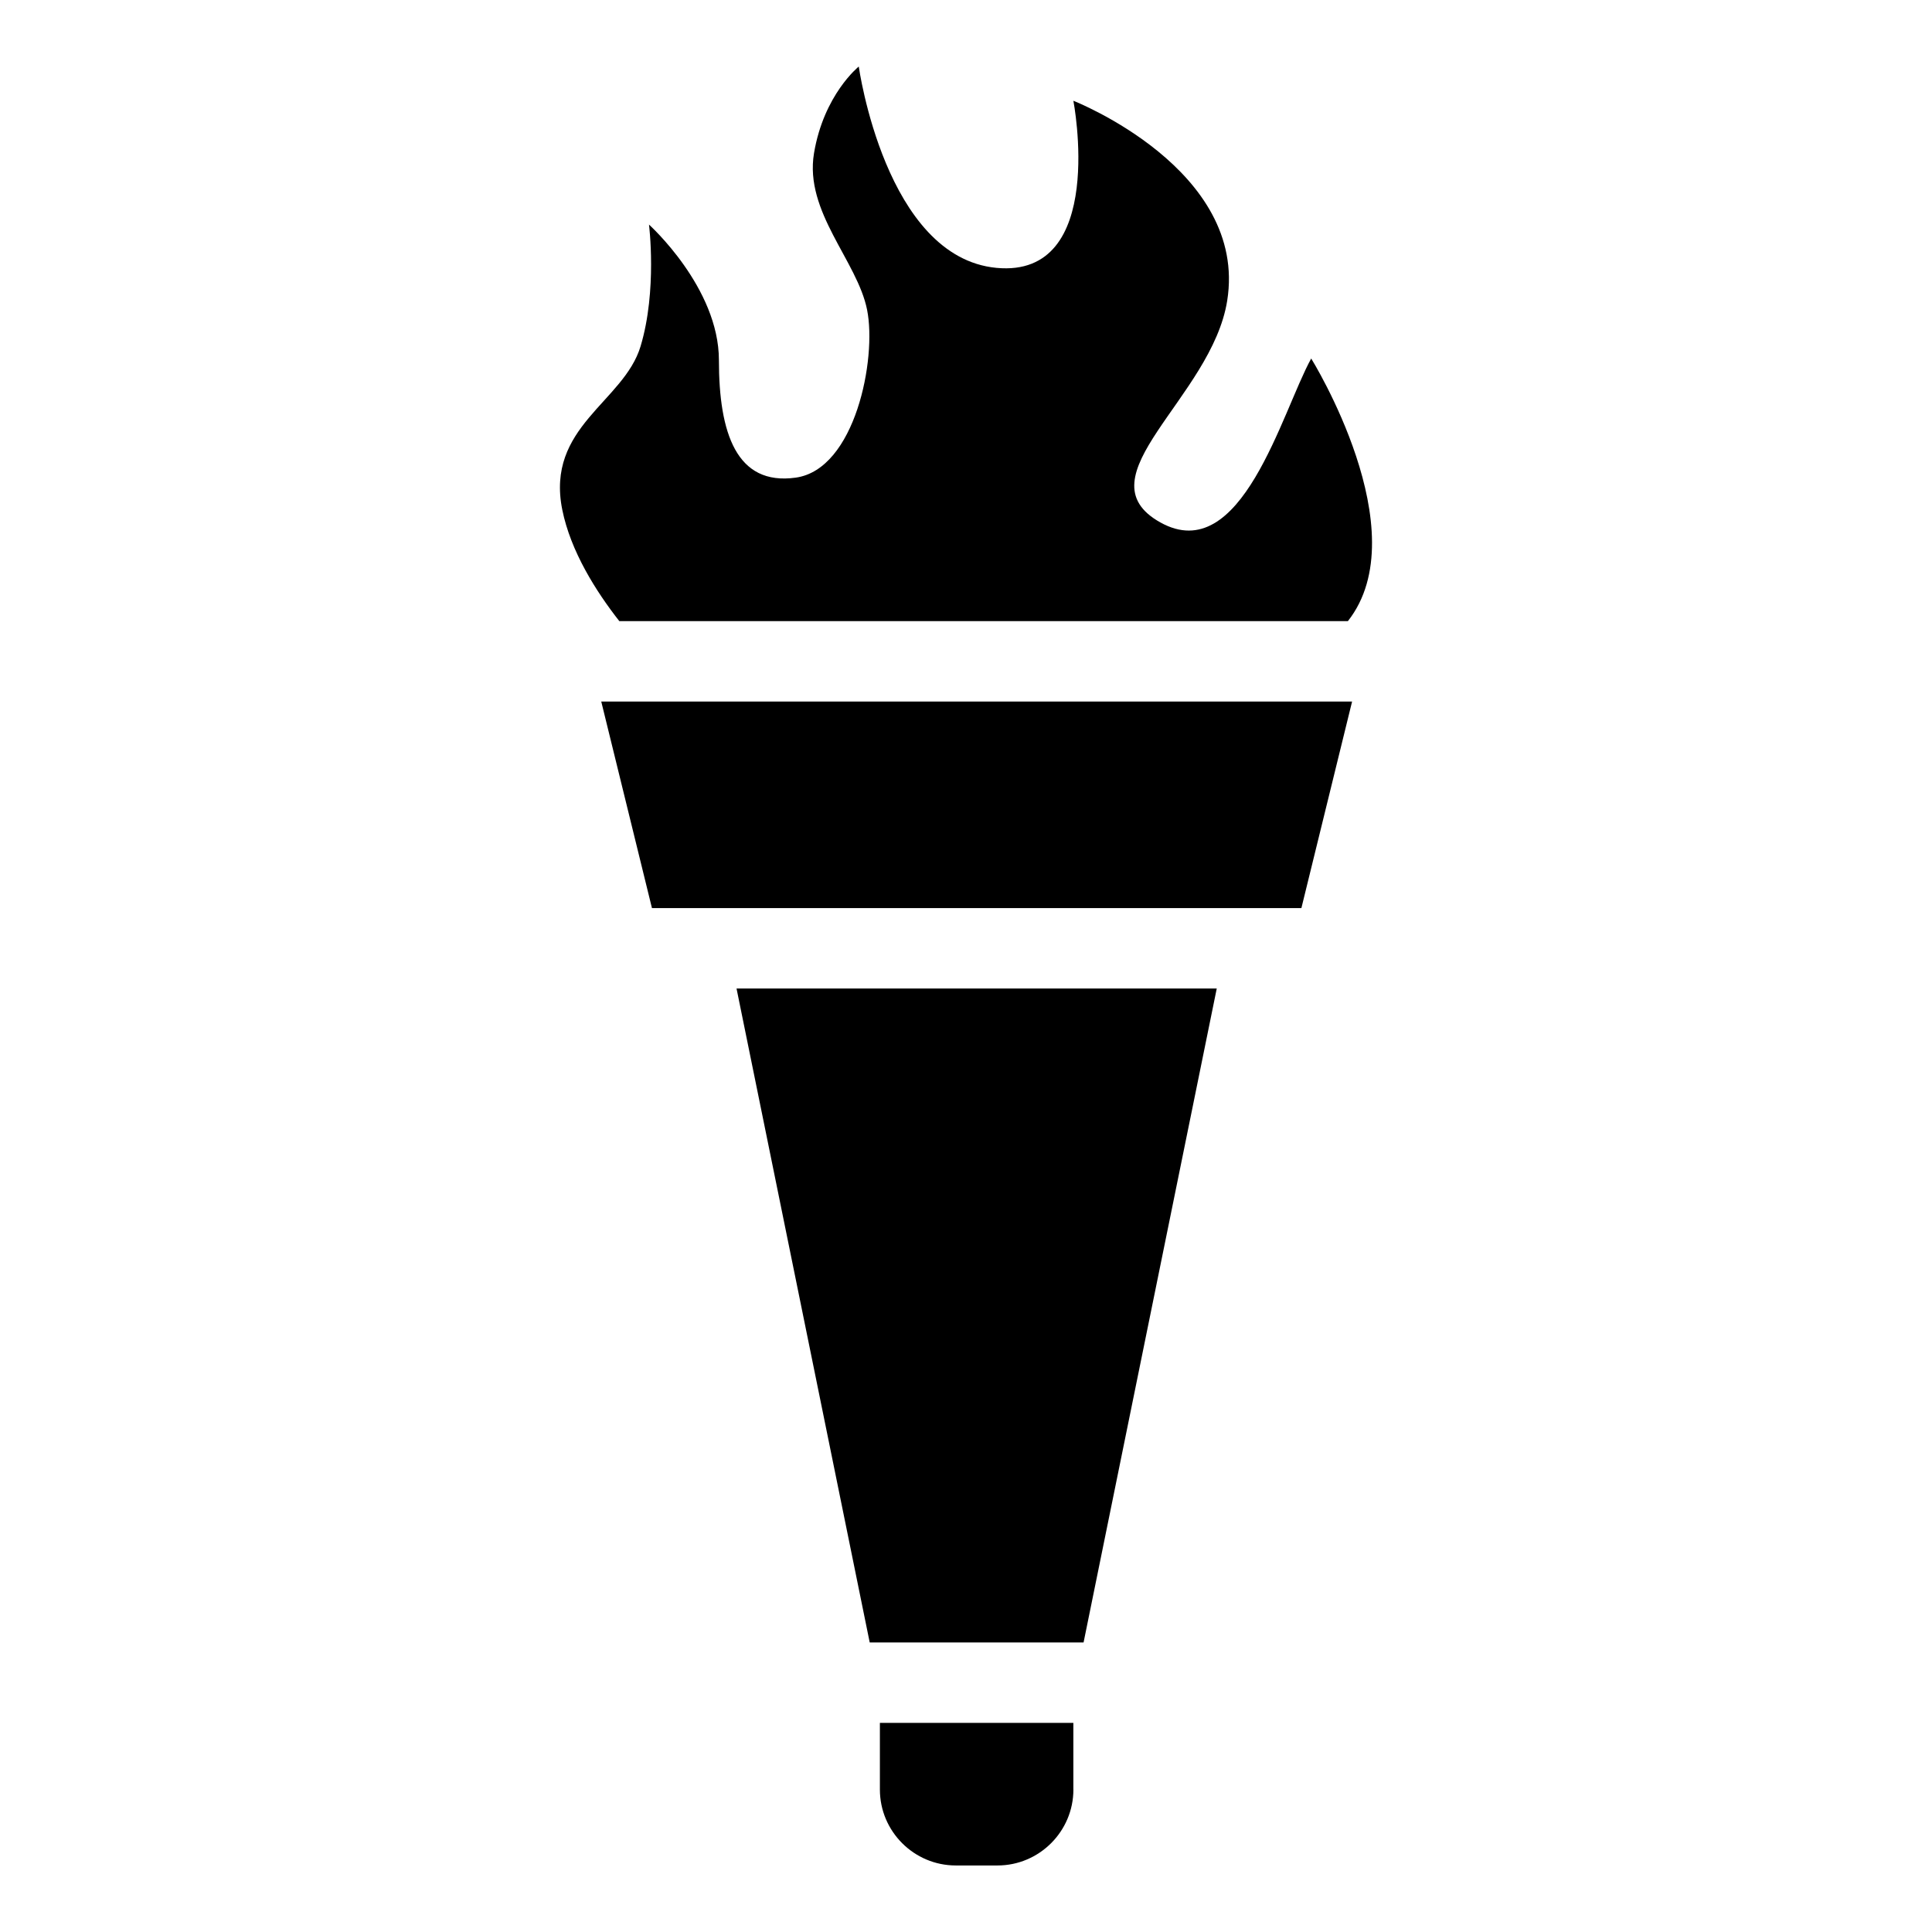<?xml version="1.0" encoding="UTF-8"?>
<!-- Uploaded to: SVG Find, www.svgrepo.com, Generator: SVG Find Mixer Tools -->
<svg fill="#000000" width="800px" height="800px" version="1.1" viewBox="144 144 512 512" xmlns="http://www.w3.org/2000/svg">
 <path d="m488.88 384.66 13.438-54.746h-198.98l13.438 54.746h172.11zm-180.74-76.039c-6.184-7.875-12.906-18.5-15.129-29.52-4.445-22.035 16.309-28.52 20.754-43.348 4.445-14.828 2.223-32.238 2.223-32.238s18.531 16.672 18.531 35.941c0 19.27 4.625 33.344 20.375 31.121 15.75-2.223 21.492-31.5 18.895-44.465-2.586-12.969-16.672-25.938-14.07-41.504 2.602-15.566 11.863-22.973 11.863-22.973s7.043 50.574 36.5 53.355 20.375-44.285 20.375-44.285 46.324 18.152 40.762 52.992c-4.109 25.754-39.207 46.75-17.715 58.75 21.508 12 32.164-29.277 39.977-43.438 0 0 28.492 45.797 9.719 69.602h-193.06zm120.31 309.63v-17.668h-51.27v17.668c0 11.078 9.039 20.117 20.117 20.117h11.047c11.078 0 20.117-9.039 20.117-20.117zm2.707-38.98 35.293-173.3h-127.26l35.293 173.3h56.68z" fill-rule="evenodd"/>
</svg>